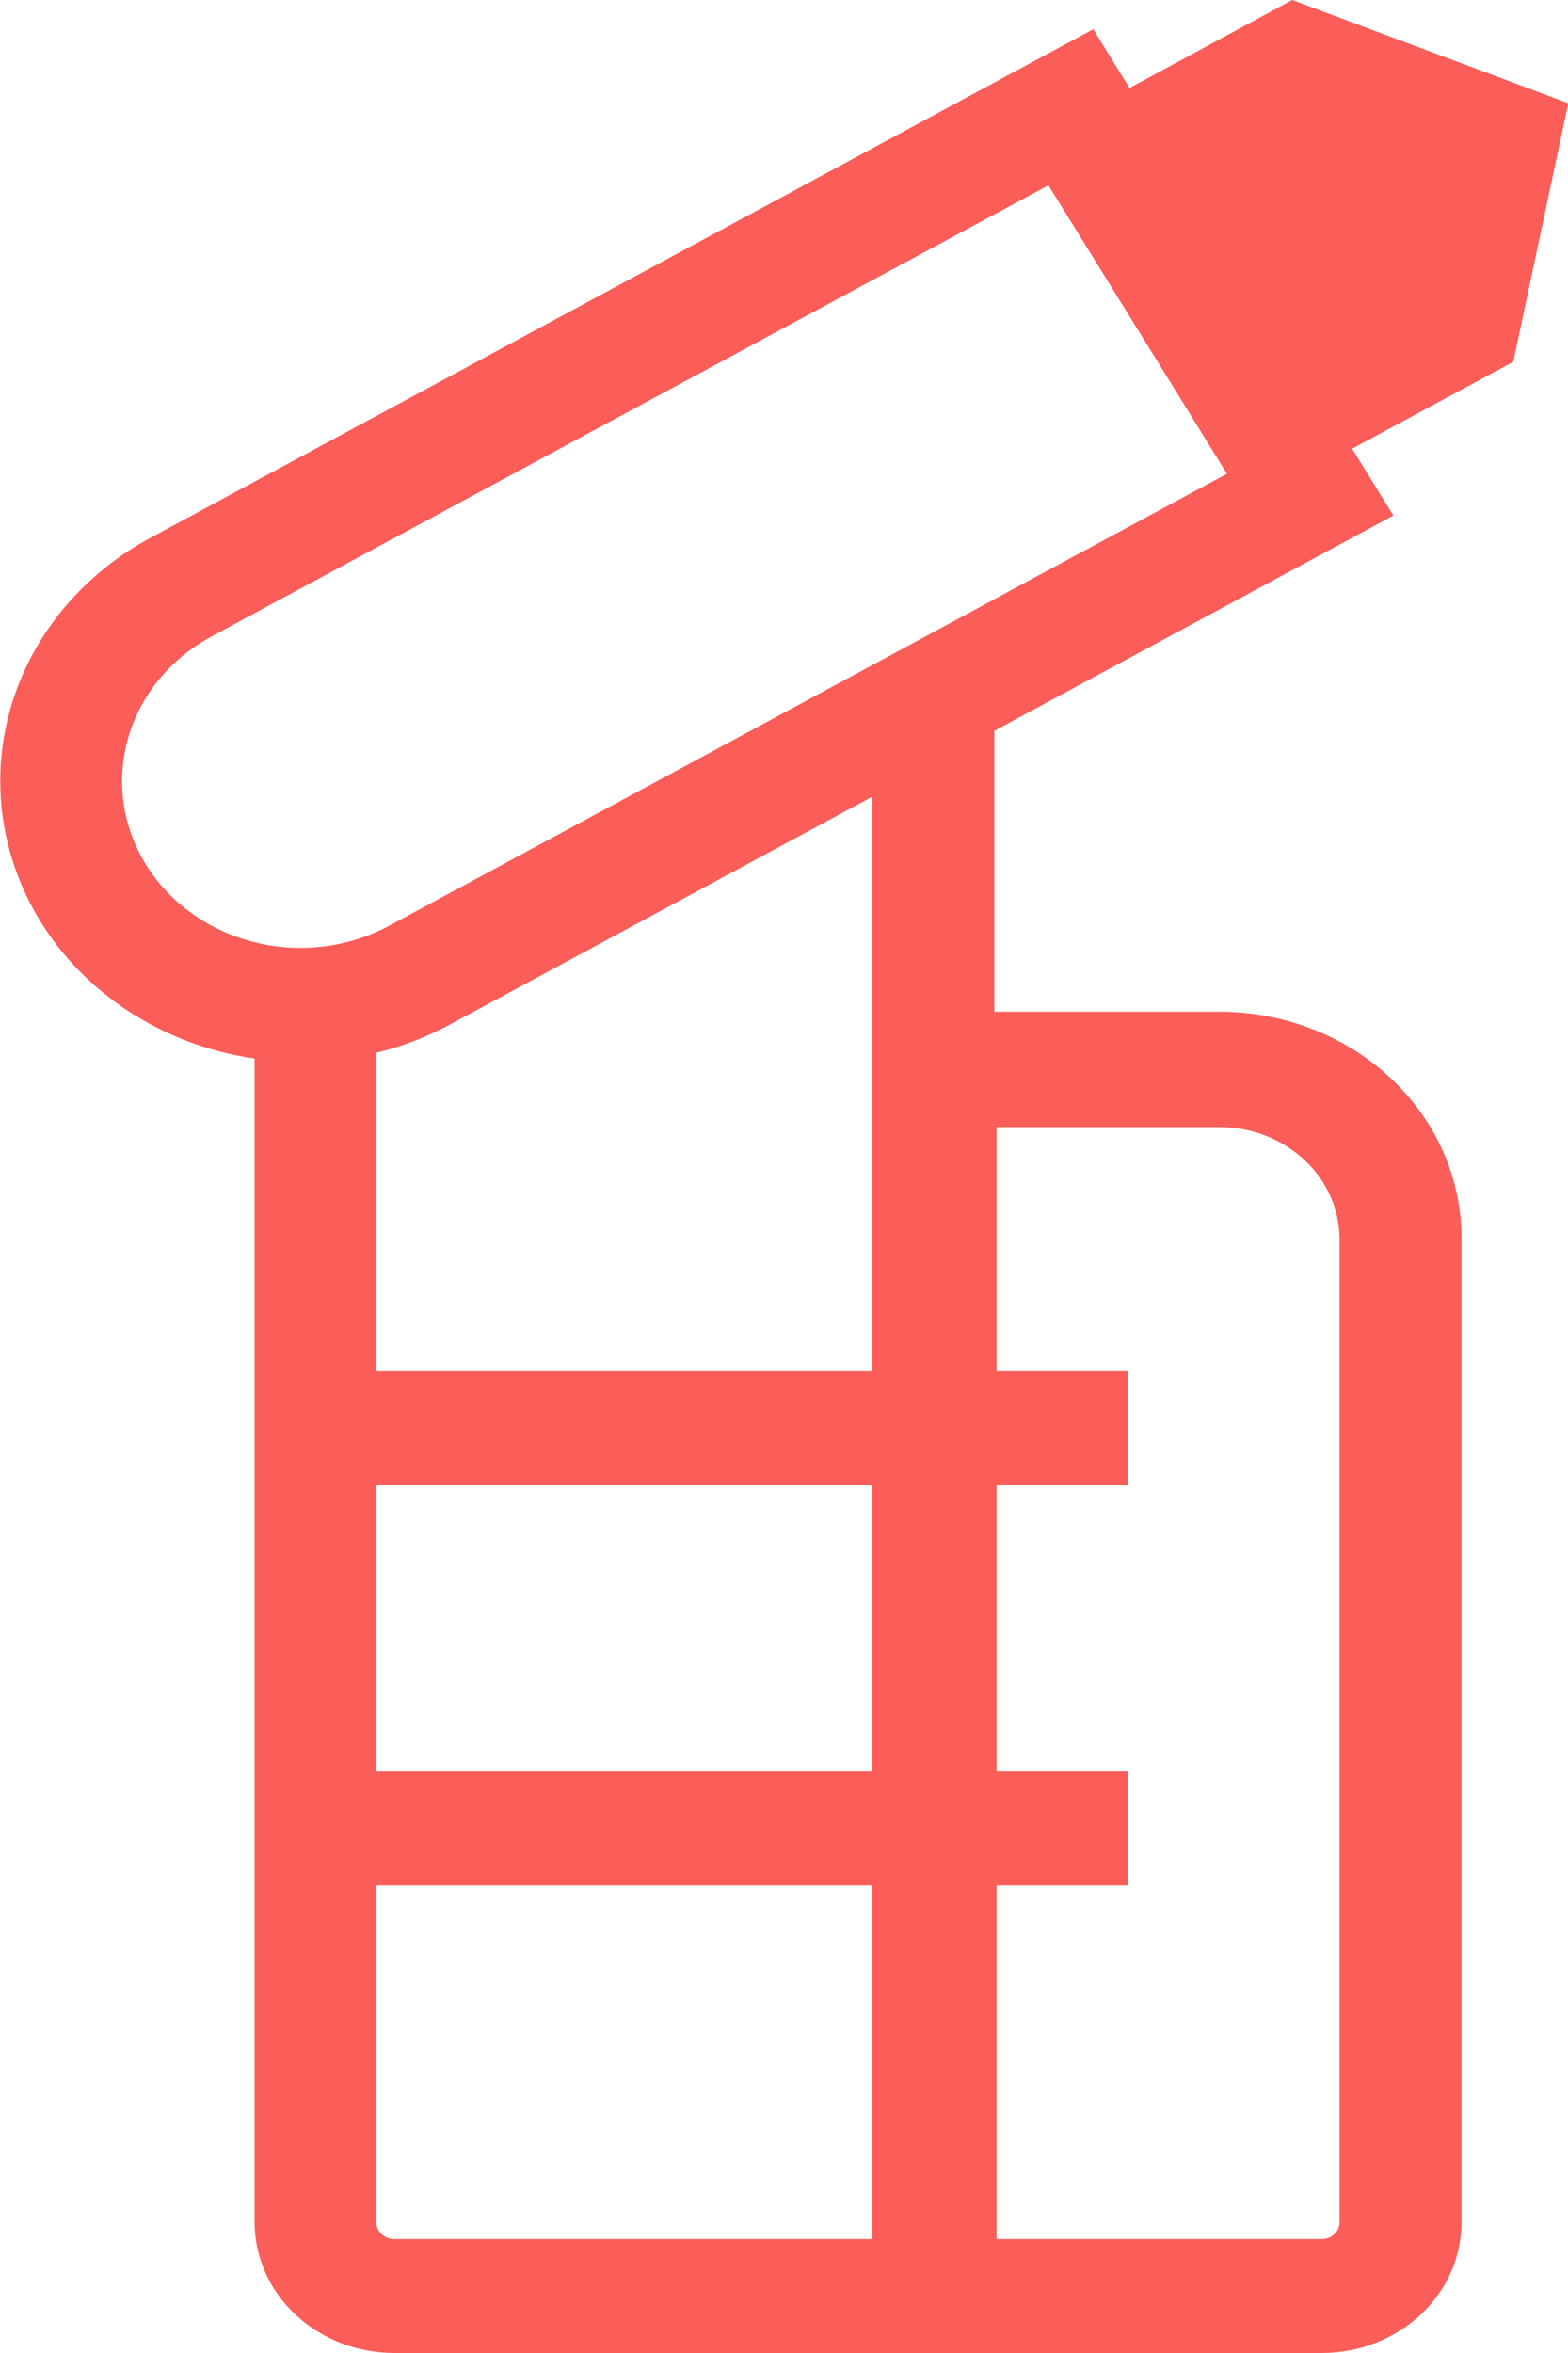 <?xml version="1.0" encoding="UTF-8"?>
<svg xmlns="http://www.w3.org/2000/svg" xmlns:xlink="http://www.w3.org/1999/xlink" clip-rule="evenodd" fill-rule="evenodd" height="36" stroke-linejoin="round" stroke-miterlimit="2" width="24">
  <clipPath id="a">
    <path clip-rule="evenodd" d="m0 0h24v36h-24z"></path>
  </clipPath>
  <path d="m0 0h24v36h-24z" fill="none"></path>
  <g clip-path="url(#a)">
    <path d="m3.897 16.196c-.757-.109-1.478-.395-2.092-.835-.803-.575-1.381-1.382-1.643-2.295-.263-.914-.196-1.883.191-2.757.386-.874 1.07-1.605 1.946-2.078l14.434-7.784.555.9 2.491-1.347 4.225 1.58-.842 3.956-2.467 1.329.632 1.023-6.108 3.294v4.298h3.449c.487 0 .969.09 1.418.265.449.174.858.43 1.201.752.344.322.617.704.803 1.125.185.421.281.871.28 1.326v15.065c-.004.528-.23 1.033-.63 1.405s-.941.581-1.506.582h-5.015-1.842-7.344c-.566-.001-1.109-.211-1.51-.586-.4-.374-.625-.882-.626-1.411zm12.15-13.361-12.817 6.907c-.626.34-1.082.897-1.269 1.55-.187.654-.089 1.35.272 1.936.362.585.958 1.012 1.657 1.187.698.176 1.443.085 2.07-.253l12.819-6.913-1.046-1.693zm-2.693 9.353-6.461 3.484c-.356.193-.737.339-1.131.435v4.873h7.592zm1.899 16.658v5.41h4.981c.072 0 .14-.027.191-.075.05-.047.078-.111.078-.178v-15.055c-.003-.45-.196-.882-.537-1.2-.341-.319-.802-.5-1.284-.503h-3.429v3.735h2.013v1.743h-2.013v4.38h2.013v1.743zm-9.491-6.123v4.38h7.592v-4.38zm0 6.123v5.157c0 .067.028.132.079.179.051.048.12.074.192.074h7.321v-5.41z" fill="#fb5d59"></path>
  </g>
</svg>
